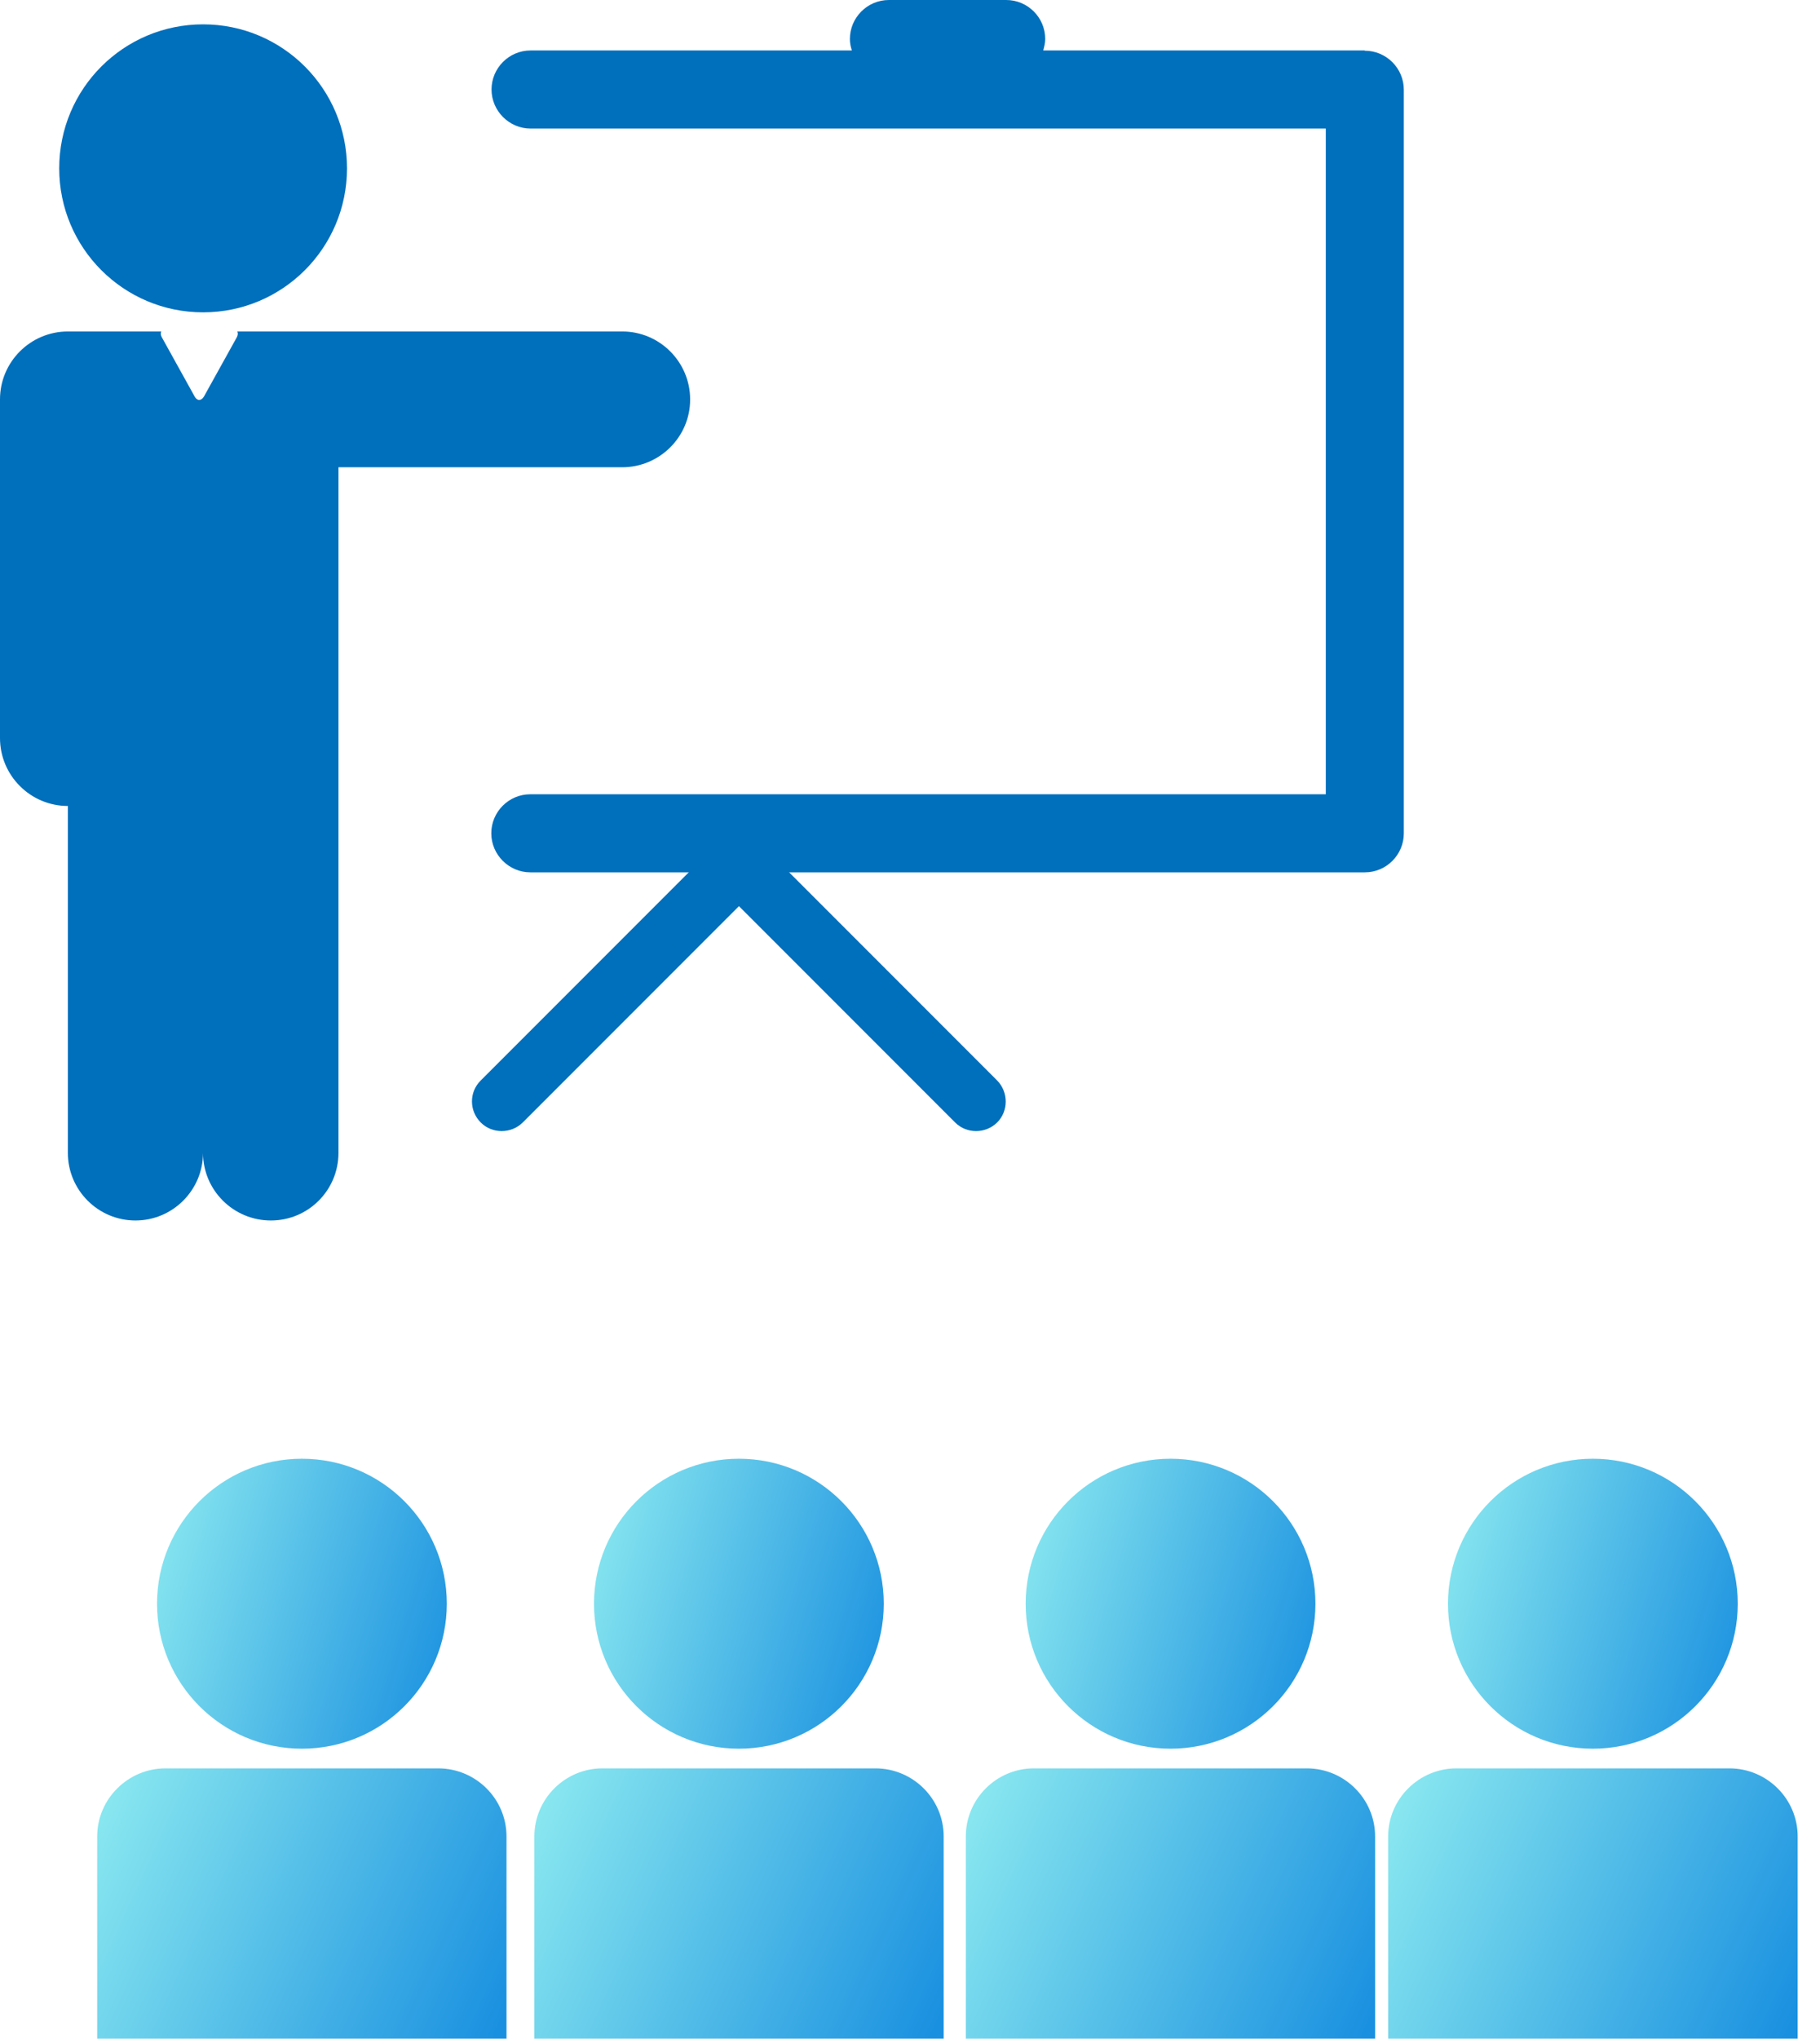 <svg width="67" height="75" viewBox="0 0 67 75" fill="none" xmlns="http://www.w3.org/2000/svg">
<path d="M7.477 11.491C10.404 11.491 12.774 9.121 12.774 6.194C12.774 3.266 10.404 0.896 7.477 0.896C4.549 0.896 2.18 3.266 2.18 6.194C2.18 9.121 4.549 11.491 7.477 11.491Z" fill="#006FBC"/>
<path d="M25.406 14.693C25.406 13.321 24.29 12.195 22.908 12.195H8.737C8.764 12.25 8.764 12.323 8.719 12.406L7.511 14.583C7.41 14.757 7.255 14.757 7.163 14.583L5.956 12.406C5.91 12.323 5.91 12.25 5.937 12.195H2.498C1.125 12.195 0 13.311 0 14.693V27.153C0 28.526 1.116 29.651 2.498 29.651V42.413C2.498 43.785 3.614 44.901 4.986 44.901C6.358 44.901 7.474 43.785 7.474 42.413C7.474 43.785 8.591 44.901 9.972 44.901C11.353 44.901 12.46 43.785 12.46 42.413V17.19H22.908C24.28 17.19 25.406 16.074 25.406 14.702V14.693Z" fill="#006FBC"/>
<path d="M50.234 1.857H38.405C38.441 1.72 38.478 1.583 38.478 1.436C38.478 0.64 37.829 0 37.042 0H32.724C31.928 0 31.287 0.65 31.287 1.436C31.287 1.583 31.315 1.72 31.36 1.857H19.531C18.735 1.857 18.095 2.507 18.095 3.293C18.095 4.08 18.745 4.73 19.531 4.73H48.807V29.221H19.522C18.726 29.221 18.086 29.87 18.086 30.657C18.086 31.444 18.735 32.093 19.522 32.093H50.243C51.039 32.093 51.679 31.444 51.679 30.657V3.303C51.679 2.507 51.03 1.866 50.243 1.866L50.234 1.857Z" fill="#006FBC"/>
<path d="M28.136 31.178C28.099 31.114 28.044 31.059 27.99 31.004C27.77 30.784 27.486 30.684 27.203 30.684C26.919 30.684 26.627 30.784 26.416 31.004C26.361 31.059 26.315 31.114 26.27 31.178L17.698 39.75C17.267 40.171 17.267 40.866 17.698 41.296C18.118 41.717 18.814 41.717 19.244 41.296L27.203 33.337L35.162 41.296C35.583 41.717 36.278 41.717 36.708 41.296C37.129 40.875 37.129 40.18 36.708 39.75L28.136 31.178Z" fill="#006FBC"/>
<path d="M11.115 64.333C14.061 64.333 16.448 61.946 16.448 59C16.448 56.054 14.061 53.666 11.115 53.666C8.169 53.666 5.781 56.054 5.781 59C5.781 61.946 8.169 64.333 11.115 64.333Z" fill="url(#paint0_linear_710_262)" fill-opacity="0.9"/>
<path d="M18.646 75.001V67.563C18.646 66.182 17.52 65.057 16.13 65.057H6.094C4.713 65.057 3.578 66.182 3.578 67.563V75.001H18.646Z" fill="url(#paint1_linear_710_262)" fill-opacity="0.9"/>
<path d="M58.638 64.333C61.584 64.333 63.972 61.946 63.972 59C63.972 56.054 61.584 53.666 58.638 53.666C55.693 53.666 53.305 56.054 53.305 59C53.305 61.946 55.693 64.333 58.638 64.333Z" fill="url(#paint2_linear_710_262)" fill-opacity="0.9"/>
<path d="M66.178 75.001V67.563C66.178 66.182 65.053 65.057 63.663 65.057H53.617C52.236 65.057 51.102 66.182 51.102 67.563V75.001H66.169H66.178Z" fill="url(#paint3_linear_710_262)" fill-opacity="0.9"/>
<path d="M43.091 64.333C46.037 64.333 48.425 61.946 48.425 59C48.425 56.054 46.037 53.666 43.091 53.666C40.146 53.666 37.758 56.054 37.758 59C37.758 61.946 40.146 64.333 43.091 64.333Z" fill="url(#paint4_linear_710_262)" fill-opacity="0.9"/>
<path d="M50.622 75.001V67.563C50.622 66.182 49.497 65.057 48.106 65.057H38.061C36.68 65.057 35.555 66.182 35.555 67.563V75.001H50.622Z" fill="url(#paint5_linear_710_262)" fill-opacity="0.9"/>
<path d="M27.201 64.333C30.147 64.333 32.534 61.946 32.534 59C32.534 56.054 30.147 53.666 27.201 53.666C24.255 53.666 21.867 56.054 21.867 59C21.867 61.946 24.255 64.333 27.201 64.333Z" fill="url(#paint6_linear_710_262)" fill-opacity="0.9"/>
<path d="M34.74 75.001V67.563C34.74 66.182 33.614 65.057 32.224 65.057H22.179C20.797 65.057 19.672 66.182 19.672 67.563V75.001H34.74Z" fill="url(#paint7_linear_710_262)" fill-opacity="0.9"/>
<defs>
<linearGradient id="paint0_linear_710_262" x1="6.033" y1="55.136" x2="17.907" y2="58.707" gradientUnits="userSpaceOnUse">
<stop stop-color="#7BE4EE"/>
<stop offset="1" stop-color="#0084DD"/>
</linearGradient>
<linearGradient id="paint1_linear_710_262" x1="3.934" y1="66.427" x2="19.079" y2="73.328" gradientUnits="userSpaceOnUse">
<stop stop-color="#7BE4EE"/>
<stop offset="1" stop-color="#0084DD"/>
</linearGradient>
<linearGradient id="paint2_linear_710_262" x1="53.557" y1="55.136" x2="65.431" y2="58.707" gradientUnits="userSpaceOnUse">
<stop stop-color="#7BE4EE"/>
<stop offset="1" stop-color="#0084DD"/>
</linearGradient>
<linearGradient id="paint3_linear_710_262" x1="51.458" y1="66.427" x2="66.608" y2="73.335" gradientUnits="userSpaceOnUse">
<stop stop-color="#7BE4EE"/>
<stop offset="1" stop-color="#0084DD"/>
</linearGradient>
<linearGradient id="paint4_linear_710_262" x1="38.01" y1="55.136" x2="49.884" y2="58.707" gradientUnits="userSpaceOnUse">
<stop stop-color="#7BE4EE"/>
<stop offset="1" stop-color="#0084DD"/>
</linearGradient>
<linearGradient id="paint5_linear_710_262" x1="35.91" y1="66.427" x2="51.055" y2="73.328" gradientUnits="userSpaceOnUse">
<stop stop-color="#7BE4EE"/>
<stop offset="1" stop-color="#0084DD"/>
</linearGradient>
<linearGradient id="paint6_linear_710_262" x1="22.119" y1="55.136" x2="33.993" y2="58.707" gradientUnits="userSpaceOnUse">
<stop stop-color="#7BE4EE"/>
<stop offset="1" stop-color="#0084DD"/>
</linearGradient>
<linearGradient id="paint7_linear_710_262" x1="20.028" y1="66.427" x2="35.172" y2="73.328" gradientUnits="userSpaceOnUse">
<stop stop-color="#7BE4EE"/>
<stop offset="1" stop-color="#0084DD"/>
</linearGradient>
</defs>
</svg>
